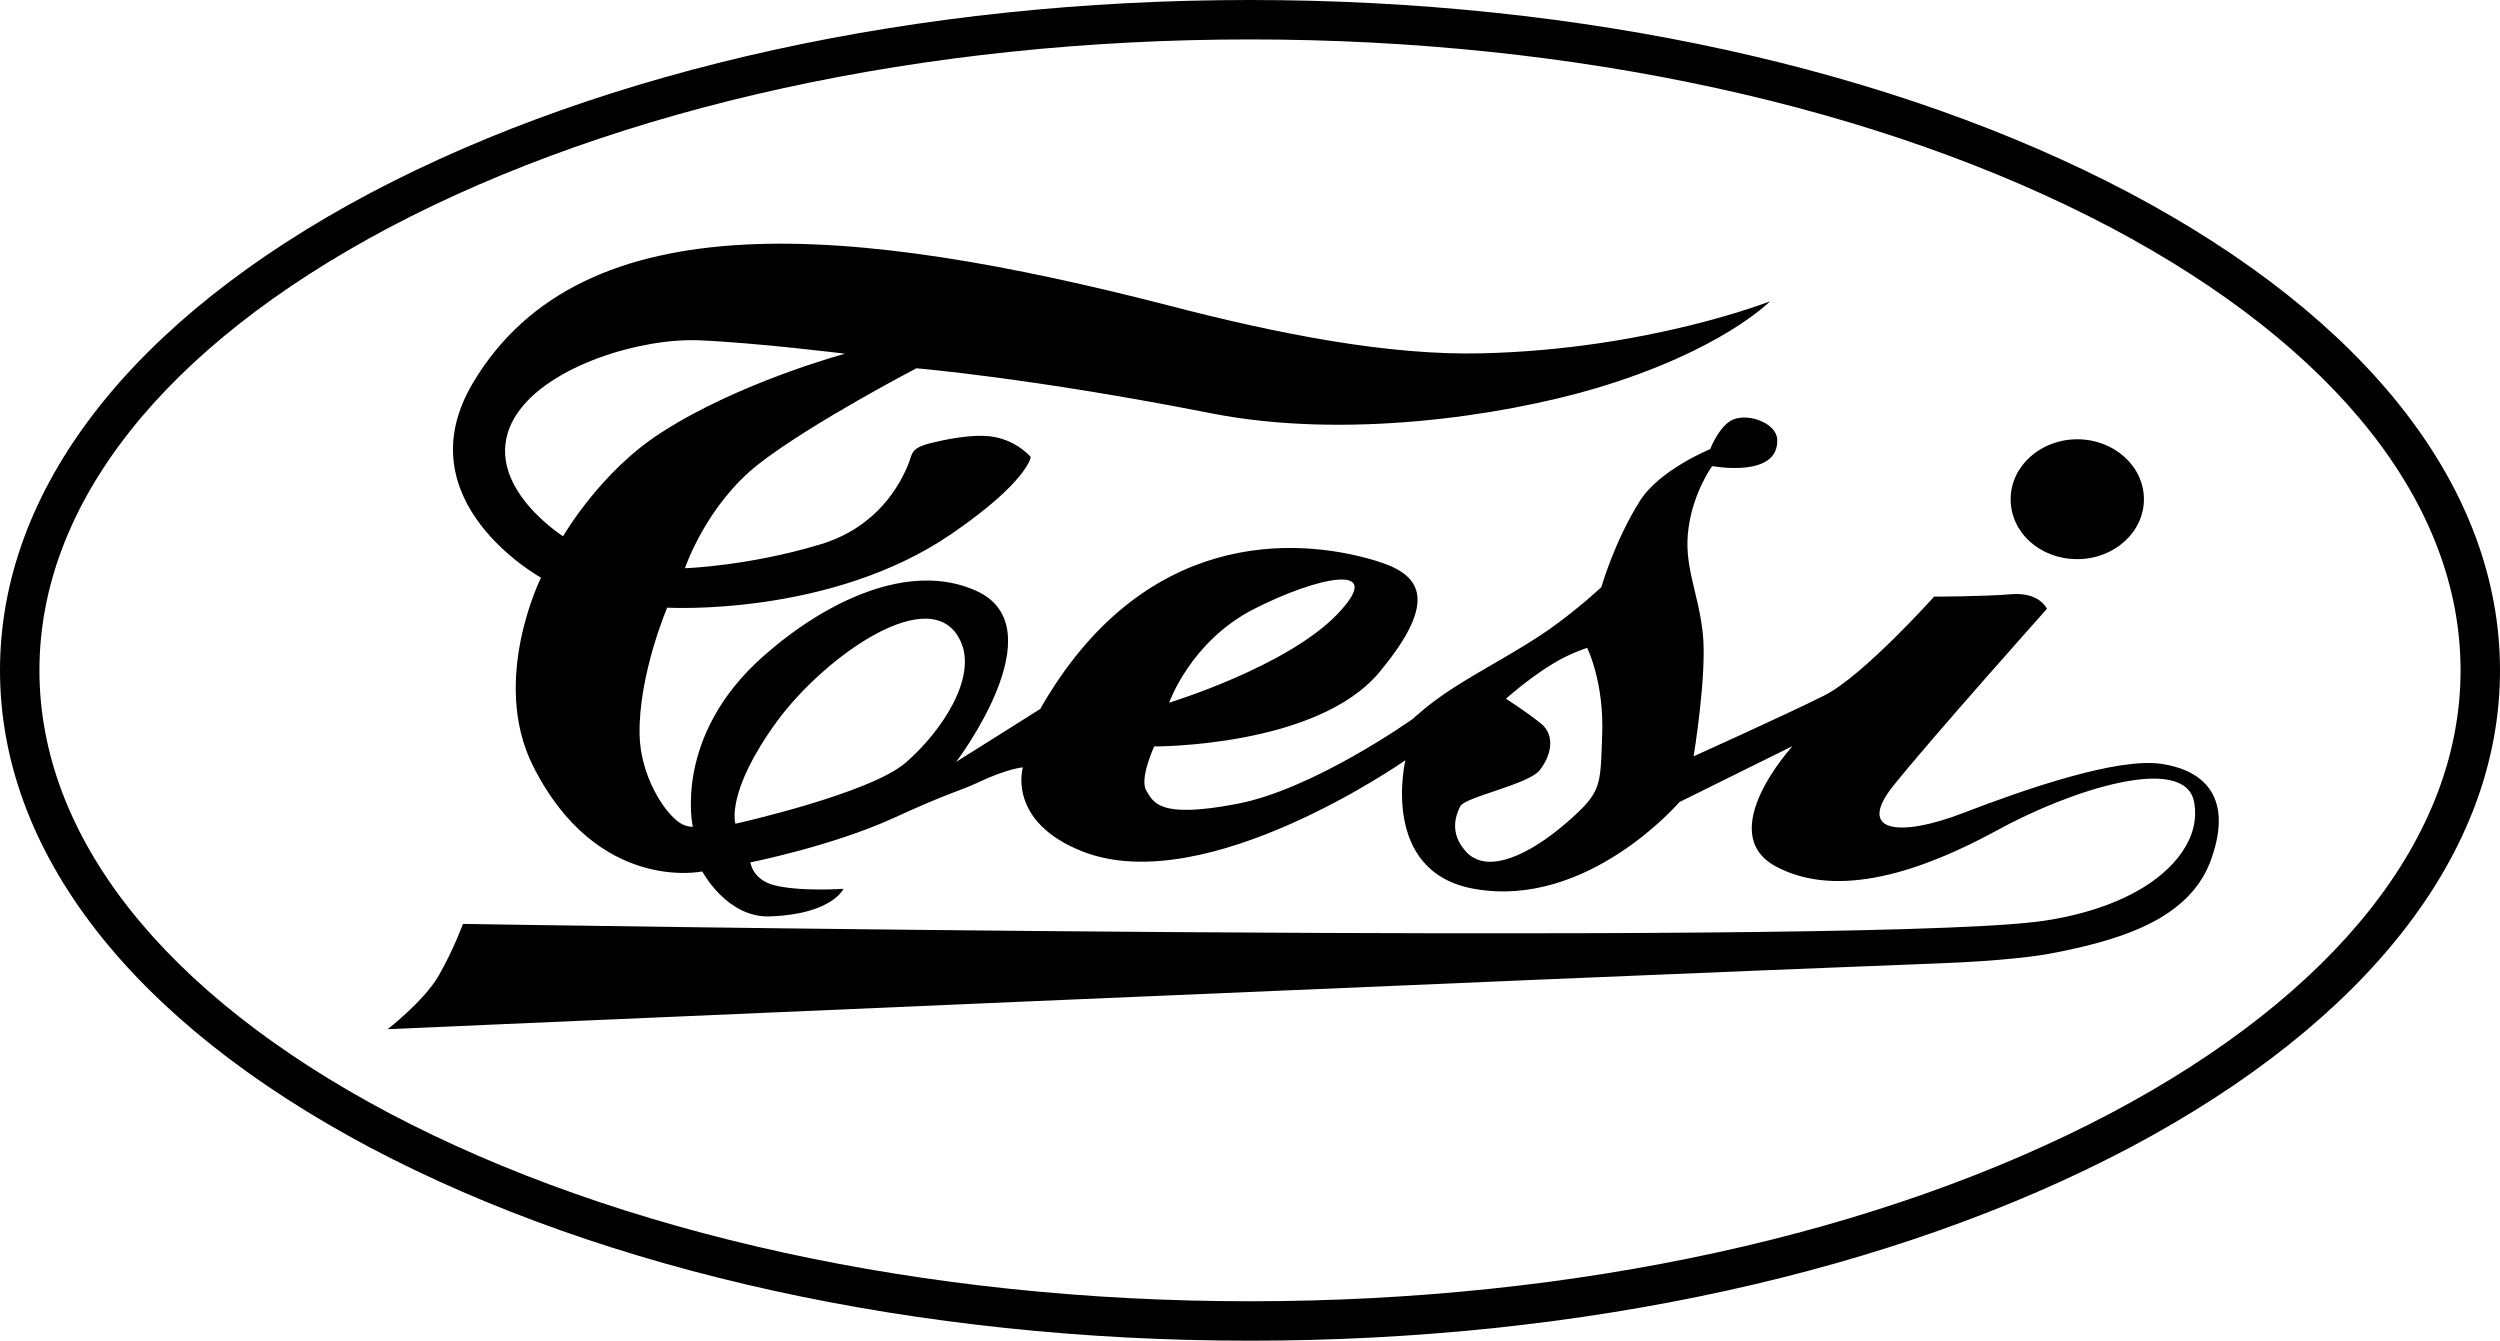 <svg xmlns="http://www.w3.org/2000/svg" xmlns:xlink="http://www.w3.org/1999/xlink" id="Livello_1" x="0px" y="0px" viewBox="0 0 634 340" style="enable-background:new 0 0 634 340;" xml:space="preserve"><style type="text/css">	.st0{fill-rule:evenodd;clip-rule:evenodd;}</style><path class="st0" d="M548,193.7c-11.1-1.6-34.4,6.4-50.2,12.5c-15.8,6.1-27.3,5.1-17.6-7c9.8-12.2,38.9-44.8,38.9-44.8 s-1.8-4.3-9.1-3.7c-7.3,0.6-19.5,0.6-19.5,0.6s-18.1,20.2-27.9,25.1c-9.8,4.9-33.1,15.4-33.1,15.4s3.5-21.1,2.3-31.5 c-1.2-10.4-4.9-17-3.6-26.3c1.2-9.2,6-15.8,6-15.8s17,3.2,16.5-6.8c-0.2-4-7.1-6.7-11.2-5c-3.5,1.5-5.8,7.5-5.8,7.5 s-12.8,5.2-17.8,13.1c-6.5,10.3-9.8,21.9-9.8,21.9s-5.6,5.3-13.2,10.7c-7.6,5.3-17.3,10.3-24.4,14.9c-6.1,3.9-10.2,7.8-10.2,7.8 s-25.3,18-44.8,21.6c-19.5,3.7-20.9-0.3-22.8-3.4c-1.8-3,2-11.2,2-11.2s41.1,0.2,57-18.7c15.8-18.9,10.2-25.1-0.8-28.4 c-20.5-6.2-59.1-8-85.1,37.6l-21.3,13.4c0,0,25.9-34.1,5-43.4c-16.9-7.6-38.2,2.7-53.9,16.6c-23.1,20.4-17.9,43.3-17.9,43.3 s-1.9,0-3.4-1.1c-4.1-2.8-9.9-12.1-10.1-22.3c-0.3-15.1,7-32.2,7-32.2s41.3,2.4,72.1-18.7c19.4-13.3,20.1-19.5,20.1-19.5 s-3.3-4-9.3-5.1c-5.5-1-13.7,1-16.2,1.6c-5.1,1.3-4.5,2.8-5.5,5.2c-2,5-7.7,16.1-22.5,20.5c-18.3,5.5-34.2,6-34.2,6 s5.4-16.1,18.8-26.5c13.4-10.4,39.9-24.2,39.9-24.2s29,2.4,74.7,11.4c33.9,6.7,73.7,0.7,97.5-6.3c32-9.5,44.3-22.1,44.3-22.1 s-30.9,12.2-73,13.2c-23.6,0.6-51.4-4.8-79.8-12.2C216.7,57,147.9,50.3,120,97c-18,30.1,17.2,49.5,17.2,49.5s-12.9,25.8-2.1,47.6 c16.3,32.6,43,26.9,43,26.9s6.3,11.9,17.3,11.4c15.7-0.6,18.5-7,18.5-7s-11.4,0.8-17.9-1c-5.2-1.5-5.7-5.7-5.7-5.7 s20.6-4.1,36.2-11.2c14.6-6.7,16.7-6.8,21.4-9c7.5-3.6,11.5-3.9,11.5-3.9s-4.2,13.8,15.3,21.4c31.4,12.1,81.7-23.2,81.7-23.2 s-6.7,28.3,17.4,32.6c28.8,5.2,52.1-22,52.1-22l28.7-14.2c0,0-20.1,21.9-4.3,30.5c15.8,8.5,37.2,1.2,56.1-9.1 c18.9-10.4,47.6-19.5,50-7.3c1.8,9.2-5.2,17.5-14.3,22.6c-9.3,5.3-20.7,7.3-26,7.9c-53.3,6.2-398.7,0.5-398.7,0.5s-2.4,6.6-6.2,13.2 C107.4,254,98.3,261,98.3,261s301.6-13.2,393.6-16.7c15.9-0.6,25.4-1.9,28.7-2.6c2.3-0.4,4.9-1,7.5-1.6c12.9-3.1,28.1-8.5,32.8-22.6 C566,202.8,559.7,195.4,548,193.7z M317.9,154.5c16-8.2,34.1-12.2,21.3,1.2c-12.8,13.4-42.7,22.5-42.7,22.5S301.9,162.7,317.9,154.5 z M142.8,136c0,0-22.6-14.3-11.8-30.9c8.1-12.4,31.6-19.4,46.2-18.8c14.6,0.6,37.1,3.4,37.1,3.4s-26.8,7.2-46.6,20 C152.2,119.6,142.8,136,142.8,136z M229.7,193.4c-9.1,7.9-43.2,15.5-43.2,15.5S183.9,201,197,183c12.2-16.7,39.5-35.9,46.6-20.4 C247.9,171.8,238.8,185.5,229.7,193.4z M406.3,186.8c-0.5,12.7,0,14-9.1,21.9c-9.1,7.9-19.8,13.1-25.2,7.5 c-4.5-4.7-2.9-9.3-1.7-11.7c1.2-2.4,17.1-5.5,20.1-9.1c3-3.7,4.1-8.9,0.4-11.9c-3.7-3-8.9-6.3-8.9-6.3s5.6-5,11.3-8.5 c4.5-2.9,9.3-4.4,9.3-4.4S406.9,173,406.3,186.8z M526.8,141.8c9.3,0,16.9-6.8,16.9-15.2c0-8.4-7.6-15.2-16.9-15.2 c-9.3,0-16.9,6.8-16.9,15.2C509.9,135.1,517.4,141.8,526.8,141.8z M317,340c-84.1,0-163.3-17.4-223-48.9C33.4,259,0,216,0,170 c0-46,33.4-89,94-121.1C153.7,17.4,232.9,0,317,0c84.1,0,163.3,17.4,223,48.9C600.6,81,634,124,634,170c0,46-33.4,89-94,121.1 C480.3,322.6,401.1,340,317,340z M317,10c-82.5,0-160.1,17-218.3,47.7C41.5,88,10,127.9,10,170s31.5,82,88.7,112.3 C156.9,313,234.5,330,317,330s160.1-17,218.3-47.7C592.5,252,624,212.1,624,170s-31.5-82-88.7-112.3C477.1,27,399.5,10,317,10z"></path></svg>